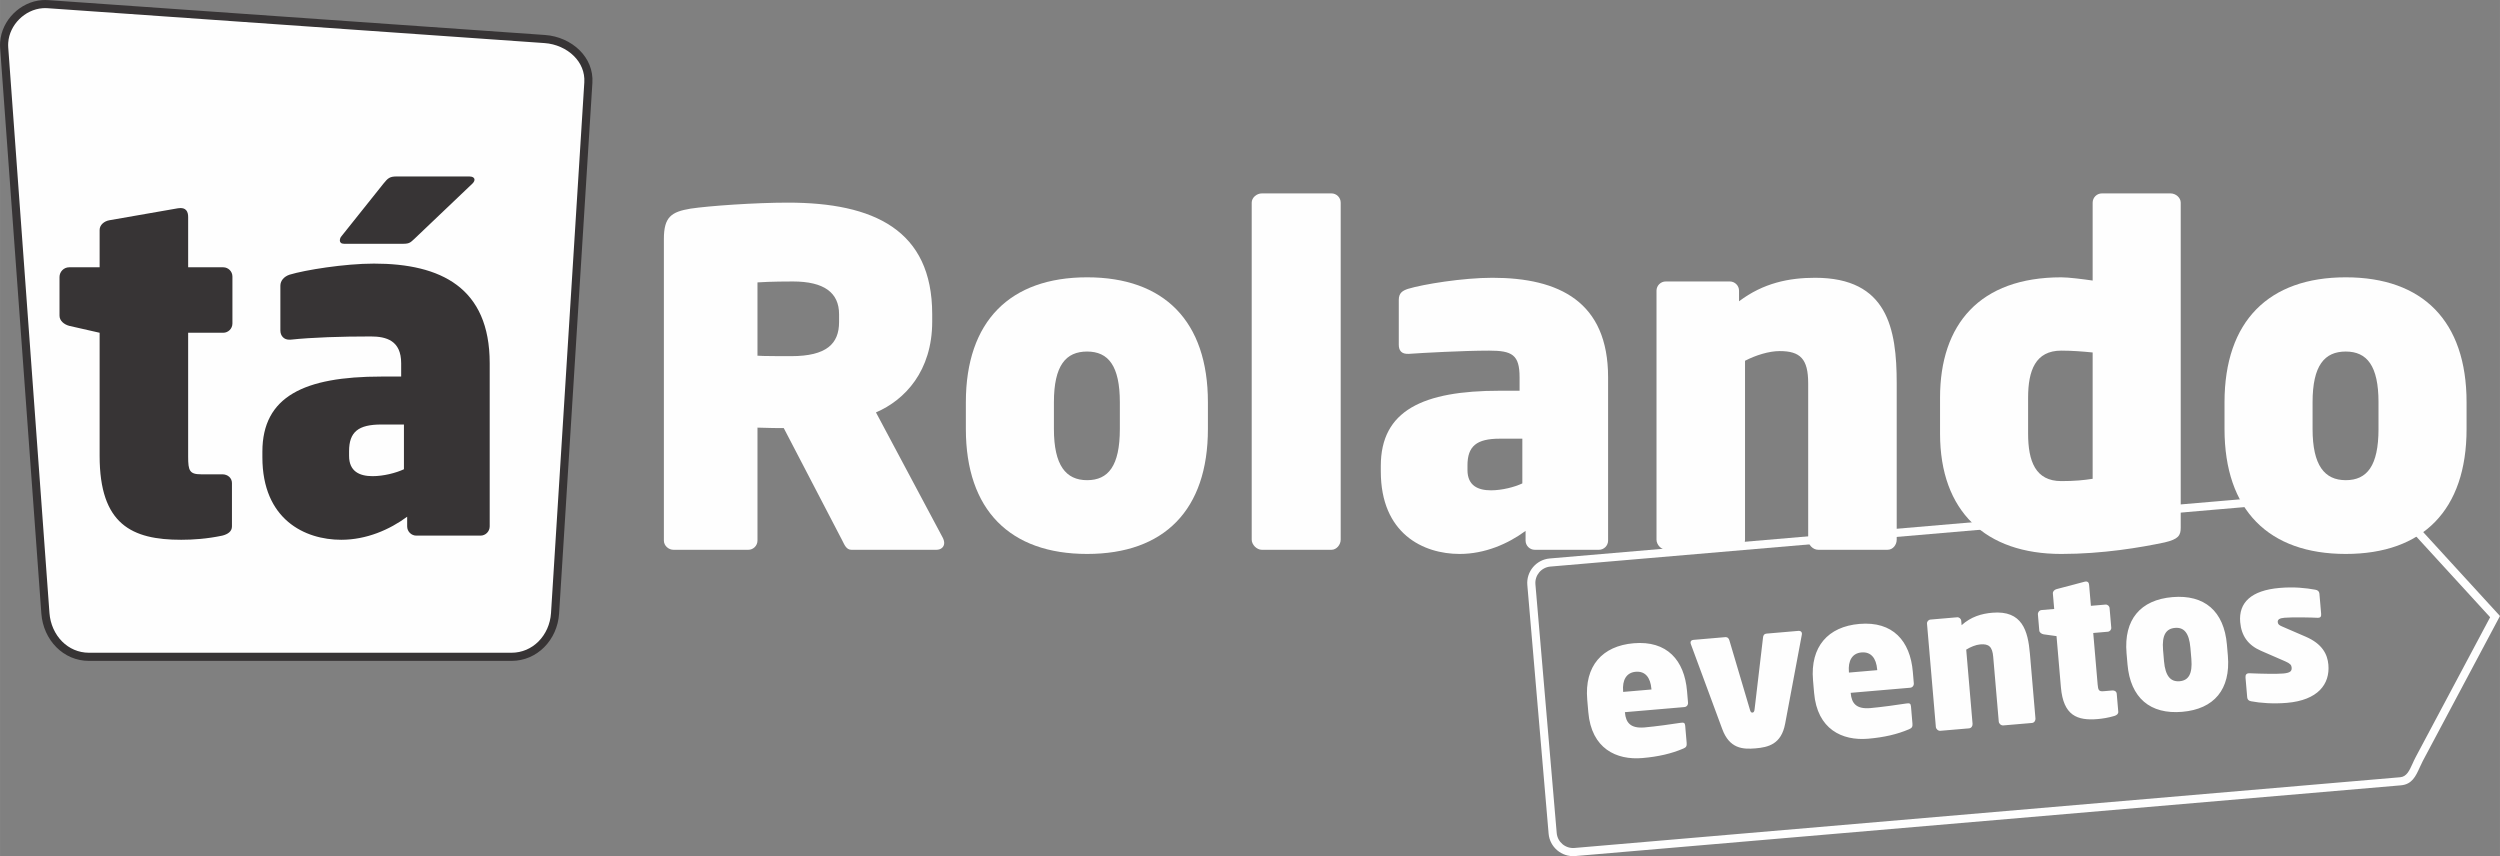 <?xml version="1.0" encoding="UTF-8"?>
<!DOCTYPE svg PUBLIC "-//W3C//DTD SVG 1.1//EN" "http://www.w3.org/Graphics/SVG/1.1/DTD/svg11.dtd">
<!-- Creator: CorelDRAW -->
<svg xmlns="http://www.w3.org/2000/svg" xml:space="preserve" width="61.511mm" height="21.065mm" version="1.1" style="shape-rendering:geometricPrecision; text-rendering:geometricPrecision; image-rendering:optimizeQuality; fill-rule:evenodd; clip-rule:evenodd"
viewBox="0 0 6013.07 2059.27"
 xmlns:xlink="http://www.w3.org/1999/xlink"
 xmlns:xodm="http://www.corel.com/coreldraw/odm/2003">
 <rect x="0" y="0" width="6013.07" height="2059.27" fill="#808080" stroke="none"/>
 <defs>
  <style type="text/css">
   <![CDATA[
    .fil2 {fill:#FEFEFE}
    .fil1 {fill:#FEFEFE;fill-rule:nonzero}
    .fil0 {fill:#FEFEFE;fill-rule:nonzero}
    .fil3 {fill:#373435;fill-rule:nonzero}
   ]]>
  </style>
 </defs>
 <g id="Camada_x0020_1">
  <path class="fil0" d="M5932.72 1031.86l0 -64.32c0,-195.17 -105.35,-300.52 -290.55,-300.52 -185.19,0 -291.65,105.35 -291.65,300.52l0 64.32c0,195.17 106.46,300.52 291.65,300.52 185.2,0 290.55,-105.35 290.55,-300.52zm-211.81 0c0,88.71 -27.72,123.09 -78.74,123.09 -51.01,0 -79.84,-35.5 -79.84,-123.09l0 -64.32c0,-88.71 28.83,-121.98 79.84,-121.98 51.02,0 78.74,34.37 78.74,121.98l0 64.32z"/>
  <path class="fil0" d="M4562.05 1298.01l0 -375.93c0,-131.96 -22.17,-253.95 -196.27,-253.95 -62.1,0 -124.21,12.2 -182.98,56.56l0 -25.5c0,-12.2 -9.98,-22.18 -22.18,-22.18l-154.14 0c-12.2,0 -22.18,9.98 -22.18,22.18l0 598.82c0,12.2 11.1,24.4 24.4,24.4l166.34 0c13.3,0 22.18,-12.2 22.18,-24.4l0 -430.26c25.5,-13.31 57.67,-23.3 83.17,-23.3 49.89,0 68.75,18.86 68.75,77.63l0 375.93c0,12.2 11.09,24.4 24.4,24.4l166.34 0c13.3,0 22.17,-12.2 22.17,-24.4z"/>
  <path class="fil1" d="M3727.42 1343.27l1986.04 -170.11c24.99,-2.13 36.12,13.73 48.51,31.42 3.95,5.64 8.08,11.54 12.74,16.62l238.36 260.44 -185.7 348.86c-2.66,5.08 -4.93,10.08 -7.12,14.94 -9.75,21.58 -18.61,41.19 -45.55,43.5l-1986.1 170.12c-16.12,1.37 -31.39,-3.99 -42.96,-13.73 -11.57,-9.75 -19.47,-23.9 -20.85,-40.07l-51.22 -598.17c-1.36,-16.15 4,-31.41 13.72,-42.96 9.76,-11.57 23.9,-19.45 40.01,-20.84l0.13 -0.01zm1987.65 -150.63l-1986.09 170.12c-10.82,0.93 -20.29,6.19 -26.79,13.9 -6.49,7.71 -10.07,17.97 -9.15,28.81l51.22 598.19c0.92,10.81 6.19,20.27 13.91,26.78 7.72,6.51 17.98,10.08 28.83,9.16l1986.1 -170.12c15.48,-1.32 22.1,-15.95 29.37,-32.04 2.42,-5.39 4.94,-10.92 7.67,-16.07l179.28 -336.73 -229.06 -250.29c-5.53,-6.04 -10.03,-12.46 -14.34,-18.61 -8.96,-12.8 -17.03,-24.27 -30.95,-23.09z"/>
  <path class="fil0" d="M5245.17 1269.18l0 -781.8c0,-12.2 -12.2,-22.18 -24.4,-22.18l-165.23 0c-12.2,0 -22.18,9.98 -22.18,22.18l0 187.41c-23.29,-3.32 -57.67,-7.76 -75.41,-7.76 -196.28,0 -291.66,113.11 -291.66,289.44l0 86.49c0,187.41 109.79,289.44 291.66,289.44 99.8,0 190.74,-15.52 248.4,-27.72 33.28,-7.76 38.82,-16.64 38.82,-35.49zm-211.81 -117.55c-21.08,3.33 -43.25,5.54 -75.41,5.54 -62.1,0 -79.85,-47.68 -79.85,-114.22l0 -86.49c0,-65.43 17.74,-113.11 79.85,-113.11 26.61,0 53.23,2.22 75.41,4.44l0 303.85z"/>
  <path class="fil2" d="M114.89 9.98l1195.31 83.89c57.55,4.03 108.49,47.31 104.88,104.88l-80.07 1276.18c-3.61,57.57 -47.21,104.88 -104.88,104.88l-1016.11 0c-57.69,0 -100.7,-47.34 -104.88,-104.88l-99.14 -1360.07c-4.18,-57.54 47.33,-108.91 104.89,-104.88z"/>
  <path class="fil3" d="M115.54 0.24l1195.31 83.89c32.06,2.24 62.31,15.86 83.52,37.06 20.25,20.21 32.38,47.3 30.45,78.14l-80.07 1276.22c-1.98,31.62 -15.19,60.48 -35.93,81.23 -20.28,20.28 -47.65,32.82 -78.69,32.82l-1016.11 0c-31,0 -58.15,-12.48 -78.29,-32.62 -20.75,-20.71 -34.03,-49.63 -36.33,-81.35l-99.14 -1360.07c-0.34,-4.77 -0.34,-9.55 -0.02,-14.23 1.84,-26.33 13.95,-50.68 32.15,-68.87 18.16,-18.15 42.51,-30.28 68.83,-32.18 4.7,-0.34 9.49,-0.35 14.31,-0.02zm1194.02 103.37l-1195.31 -83.89c-3.91,-0.26 -7.81,-0.25 -11.65,0.02 -21.49,1.55 -41.46,11.55 -56.45,26.53 -14.97,14.96 -24.93,34.89 -26.42,56.34 -0.25,3.79 -0.25,7.68 0.02,11.57l99.14 1360.07c1.96,26.92 13.16,51.42 30.64,68.9 16.59,16.61 38.97,26.89 64.51,26.89l1016.11 0c25.64,0 48.2,-10.34 64.87,-27.01 17.47,-17.46 28.59,-41.86 30.28,-68.71l80.07 -1276.18c1.53,-24.79 -8.34,-46.7 -24.76,-63.12 -17.95,-17.97 -43.67,-29.49 -71.03,-31.41z"/>
  <path class="fil3" d="M558.98 778.2l0 -113.11c0,-12.2 -9.98,-22.18 -22.18,-22.18l-84.29 0 0 -120.88c0,-12.2 -4.44,-24.4 -24.4,-21.08l-165.24 28.84c-12.2,2.22 -23.3,11.09 -23.3,23.29l0 89.83 -73.19 0c-13.3,0 -23.29,11.09 -23.29,23.29l0 93.16c0,12.2 11.09,21.07 23.29,24.4l73.19 16.63 0 296.1c0,165.24 77.64,201.84 196.29,201.84 27.72,0 62.1,-2.22 98.7,-9.98 13.3,-3.32 23.29,-9.98 23.29,-22.18l0 -104.25c0,-12.2 -9.98,-21.07 -23.29,-21.07l-51.02 0c-27.72,0 -31.05,-8.88 -31.05,-42.14l0 -298.32 84.29 0c12.2,0 22.18,-9.98 22.18,-22.18zm618.82 487.96l0 -392.58c0,-181.88 -117.56,-239.55 -278.36,-239.55 -70.98,0 -166.35,15.53 -202.95,26.62 -13.3,4.44 -22.17,14.42 -22.17,26.62l0 107.57c0,13.3 8.87,22.18 21.07,22.18l3.32 0c52.12,-5.54 121.99,-7.76 192.97,-7.76 37.7,0 73.19,9.98 73.19,64.32l0 32.15 -47.69 0c-185.2,0 -286.12,47.7 -286.12,180.77l0 13.3c0,149.71 102.03,198.51 189.64,198.51 61,0 116.45,-24.4 158.59,-55.45l0 23.29c0,12.2 9.98,22.18 22.18,22.18l154.15 0c12.2,0 22.18,-9.98 22.18,-22.18l0 0zm-206.28 -137.51c-18.86,8.87 -48.8,16.64 -75.41,16.64 -31.06,0 -56.56,-11.1 -56.56,-48.8l0 -11.09c0,-46.58 22.18,-64.32 77.63,-64.32l54.34 0 0 107.57zm169.68 -696.45c0,-4.43 -4.44,-7.76 -12.2,-7.76l-175.22 0c-16.64,0 -21.08,4.44 -31.06,16.64l-100.91 126.43c-3.33,3.32 -4.44,7.76 -4.44,11.09 0,4.44 3.32,7.76 9.98,7.76l143.06 0c15.53,0 17.75,-4.43 26.62,-12.2l139.73 -133.08c3.32,-3.32 4.44,-6.66 4.44,-8.88z"/>
  <path class="fil0" d="M2270.98 1305.77c0,-3.32 -1.1,-7.76 -3.32,-12.19l-160.8 -301.64c69.87,-29.94 135.29,-99.81 135.29,-218.47l0 -17.74c0,-202.93 -140.84,-268.36 -347.1,-268.36 -78.73,0 -189.63,7.76 -233.99,14.41 -46.57,7.76 -64.31,19.96 -64.31,73.19l0 725.25c0,12.2 11.09,22.18 23.29,22.18l179.65 0c12.2,0 22.18,-9.98 22.18,-22.18l0 -271.69c34.38,1.11 46.57,1.11 63.21,1.11l140.84 270.58c5.54,11.1 9.98,22.18 22.18,22.18l204.05 0c11.09,0 18.85,-6.66 18.85,-16.64zm-252.84 -531.18c0,52.11 -29.94,82.06 -115.33,82.06 -6.66,0 -75.41,0 -80.95,-1.1l0 -176.32c32.16,-2.22 77.63,-2.22 85.39,-2.22 74.29,0 110.89,26.61 110.89,78.73l0 18.86z"/>
  <path class="fil0" d="M2905.3 1031.86l0 -64.32c0,-195.17 -105.35,-300.52 -290.55,-300.52 -185.19,0 -291.65,105.35 -291.65,300.52l0 64.32c0,195.17 106.46,300.52 291.65,300.52 185.2,0 290.55,-105.35 290.55,-300.52zm-211.81 0c0,88.71 -27.72,123.09 -78.74,123.09 -51.01,0 -79.84,-35.5 -79.84,-123.09l0 -64.32c0,-88.71 28.83,-121.98 79.84,-121.98 51.02,0 78.74,34.37 78.74,121.98l0 64.32z"/>
  <path class="fil0" d="M3224.67 1298.01l0 -810.63c0,-12.2 -9.98,-22.18 -22.18,-22.18l-167.45 0c-12.2,0 -24.4,9.98 -24.4,22.18l0 810.63c0,12.2 12.2,24.4 24.4,24.4l167.45 0c12.2,0 22.18,-12.2 22.18,-24.4z"/>
  <path class="fil0" d="M3867.86 1300.23l0 -392.57c0,-181.87 -117.55,-239.53 -278.34,-239.53 -70.98,0 -166.34,15.53 -202.94,26.62 -13.3,4.44 -22.18,9.98 -22.18,26.62l0 107.56c0,13.3 5.54,23.29 24.4,22.18 31.05,-2.22 130.86,-7.76 192.95,-7.76 55.45,0 73.2,9.98 73.2,64.31l0 32.16 -47.69 0c-185.2,0 -286.11,47.69 -286.11,180.76l0 13.3c0,149.71 102.03,198.5 189.63,198.5 61,0 116.45,-24.4 158.58,-55.45l0 23.29c0,12.2 9.98,22.18 22.18,22.18l154.14 0c12.2,0 22.18,-9.98 22.18,-22.18l0 0zm-206.27 -137.5c-18.85,8.87 -48.79,16.63 -75.41,16.63 -31.05,0 -56.55,-11.09 -56.55,-48.79l0 -11.1c0,-46.57 22.18,-64.31 77.63,-64.31l54.33 0 0 107.57z"/>
  <path class="fil1" d="M4060.08 1689.79l-2.37 -27.6c-6.33,-74.03 -47.95,-121.87 -128.42,-114.98 -75.42,6.45 -118.55,54.62 -111.62,135.55l2.6 30.34c7.53,87.83 67.8,115.56 129.89,110.24 38.62,-3.3 69.95,-10.62 98.57,-22.8 7.16,-2.93 8.72,-6.31 8.09,-13.67l-3.55 -41.39c-0.59,-6.89 -3.46,-8.03 -10.79,-6.94 -17.81,2.91 -62.68,9.06 -87.05,11.15 -33.57,2.87 -44.98,-11.44 -47.07,-35.8l-0.08 -0.92 143.01 -12.25c5.51,-0.47 9.31,-4.97 8.79,-10.95zm-87.92 -31.38l-68.05 5.83 -0.12 -1.37c-2.37,-27.6 8.17,-45.18 30.24,-47.07 23,-1.96 35.46,13.65 37.81,41.23l0.12 1.38zm277.53 -134.47c-7.35,0.63 -8.84,4.93 -9.3,10.52l-20.11 170.79c-0.44,5.6 -2.04,8.51 -5.26,8.8 -3.23,0.27 -4.84,-2.37 -6.24,-7.81l-48.86 -164.89c-1.39,-5.44 -4.05,-9.37 -10.94,-8.79l-75.42 6.46c-6.43,0.56 -8.88,4.46 -6.5,10.74l75.37 203.85c17.47,47.14 49.14,49.05 79.94,46.41 30.81,-2.63 62.14,-9.95 71.34,-59.38l40.06 -213.73c1.28,-6.6 -2.25,-9.99 -8.68,-9.44l-75.42 6.46zm353.47 119.34l-2.37 -27.6c-6.34,-74.03 -47.96,-121.87 -128.43,-114.98 -75.41,6.45 -118.54,54.62 -111.61,135.54l2.6 30.35c7.52,87.83 67.8,115.56 129.89,110.24 38.61,-3.3 69.95,-10.62 98.56,-22.81 7.17,-2.92 8.73,-6.3 8.09,-13.66l-3.54 -41.39c-0.6,-6.89 -3.47,-8.04 -10.79,-6.94 -17.81,2.9 -62.68,9.06 -87.05,11.15 -33.58,2.87 -44.99,-11.44 -47.07,-35.81l-0.08 -0.91 143.01 -12.25c5.51,-0.48 9.3,-4.97 8.79,-10.95zm-87.92 -31.38l-68.05 5.83 -0.12 -1.37c-2.37,-27.6 8.16,-45.18 30.24,-47.07 22.99,-1.96 35.45,13.65 37.81,41.23l0.12 1.38zm380.53 116.1l-13.35 -155.88c-4.69,-54.72 -18.21,-104.51 -90.4,-98.33 -25.76,2.21 -51.08,9.47 -73.86,29.95l-0.91 -10.58c-0.43,-5.05 -4.93,-8.84 -9.99,-8.41l-63.91 5.47c-5.05,0.44 -8.85,4.93 -8.41,9.98l21.26 248.31c0.44,5.06 5.46,9.73 10.98,9.26l68.98 -5.9c5.52,-0.48 8.77,-5.85 8.33,-10.91l-15.28 -178.41c10.11,-6.42 23.09,-11.7 33.67,-12.61 20.69,-1.77 29.17,5.37 31.26,29.74l13.35 155.89c0.43,5.06 5.47,9.73 10.99,9.25l68.98 -5.9c5.51,-0.47 8.76,-5.85 8.33,-10.91zm182.32 -218.5l-4.02 -46.89c-0.43,-5.05 -4.93,-8.85 -9.99,-8.41l-34.95 2.99 -4.29 -50.12c-0.43,-5.06 -2.71,-9.96 -10.86,-7.88l-67.49 17.82c-4.98,1.35 -9.26,5.43 -8.83,10.48l3.19 37.25 -30.34 2.6c-5.52,0.48 -9.27,5.43 -8.84,10.48l3.3 38.63c0.44,5.05 5.35,8.34 10.53,9.3l30.94 4.29 10.52 122.77c5.87,68.52 39.35,80.94 88.56,76.73 11.5,-0.99 25.67,-3.14 40.57,-7.64 5.4,-1.86 9.3,-4.97 8.87,-10.03l-3.7 -43.22c-0.43,-5.05 -4.89,-8.39 -10.4,-7.91l-21.15 1.81c-11.49,0.99 -13.19,-2.58 -14.37,-16.37l-10.6 -123.69 34.95 -3c5.06,-0.43 8.86,-4.93 8.42,-9.99zm280.49 67.7l-2.29 -26.67c-6.93,-80.93 -54.35,-120.88 -131.16,-114.3 -76.79,6.58 -117.2,54.04 -110.26,134.97l2.28 26.67c6.93,80.94 54.83,120.85 131.62,114.27 76.8,-6.58 116.74,-54 109.81,-134.94zm-87.83 7.52c3.15,36.8 -7.13,52.04 -28.28,53.84 -21.15,1.82 -34.36,-11.88 -37.48,-48.2l-2.28 -26.67c-3.16,-36.8 7.62,-51.61 28.77,-53.42 21.15,-1.81 33.87,11.46 36.98,47.78l2.29 26.67zm329.64 14.39c-2.2,-25.75 -14.99,-50.6 -54.42,-67.6l-56.29 -24.36c-7.21,-3.09 -10.62,-5.11 -11.1,-10.64 -0.55,-6.43 4.27,-9.63 16.22,-10.65 20.69,-1.78 66.2,-0.58 79.69,0.12 7.9,0.25 8.92,-4 8.41,-9.98l-4.14 -48.28c-0.47,-5.52 -4.43,-8.43 -10.06,-9.34 -22.58,-4.09 -50.65,-7.23 -85.6,-4.24 -68.53,5.87 -98.89,35.33 -94.87,82.24 2.87,33.56 19.6,55.75 49.9,68.91l58.7 25.54c11.55,5.03 14.67,8.93 15.14,14.45 0.71,8.28 -2.12,13.16 -20.51,14.73 -15.17,1.3 -51.36,0.69 -79.73,-0.59 -8.86,-0.63 -11.25,3.74 -10.67,10.65l4.06 47.36c0.48,5.52 3.96,8.46 9.61,9.37 21.66,4.17 53.37,6.55 86.01,3.75 74.49,-6.38 103.61,-45.01 99.63,-91.45z"/>
 </g>
</svg>
